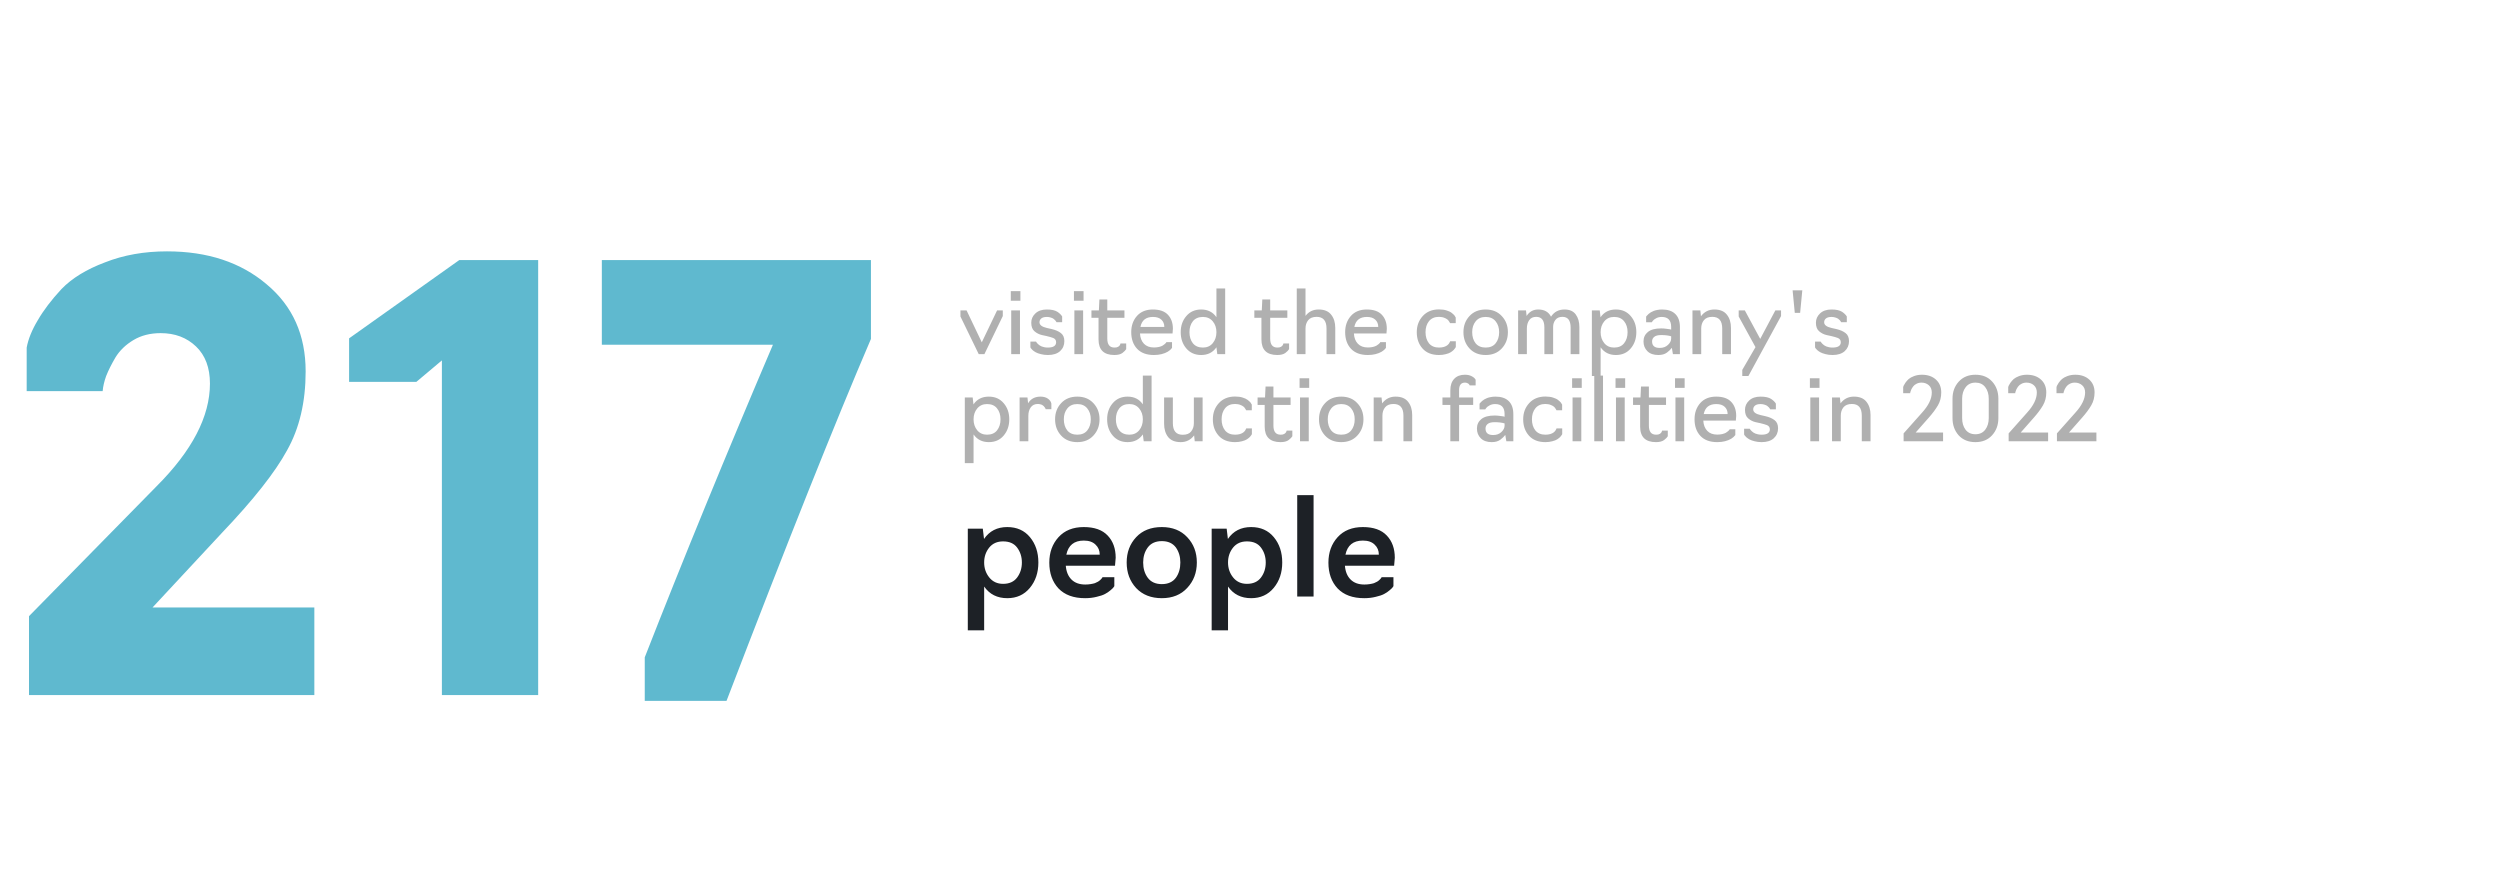 <svg width="660" height="231" viewBox="0 0 660 231" fill="none" xmlns="http://www.w3.org/2000/svg">
<path d="M82.987 160.37V183.49H7.656V162.667L41.34 128.37C50.731 118.979 55.427 109.945 55.427 101.269C55.427 97.084 54.202 93.817 51.752 91.47C49.302 89.122 46.189 87.948 42.412 87.948C39.656 87.948 37.257 88.561 35.216 89.785C33.174 91.01 31.592 92.541 30.469 94.379C29.449 96.114 28.632 97.747 28.02 99.278C27.509 100.707 27.203 102.034 27.101 103.259H7.043V91.776C7.451 89.53 8.421 87.132 9.952 84.58C11.483 81.926 13.576 79.17 16.23 76.311C18.986 73.453 22.814 71.106 27.713 69.268C32.613 67.329 38.074 66.359 44.096 66.359C54.814 66.359 63.593 69.268 70.432 75.087C77.271 80.803 80.69 88.459 80.69 98.053C80.69 106.117 79.057 113.059 75.791 118.877C72.626 124.695 66.91 131.943 58.642 140.619L40.269 160.37H82.987ZM142.076 183.49H116.659V95.144L109.922 100.81H92.161V89.326L121.252 68.656H142.076V183.49ZM191.804 185.022H170.215V173.538C180.32 147.713 191.6 120.204 204.053 91.01H158.884V68.656H229.929V89.479C220.436 111.63 207.727 143.477 191.804 185.022Z" fill="#5FB9CF"/>
<path d="M264.737 83.44L259.885 93.49H258.383L253.555 83.556V81.938H255.172L259.192 90.371L263.235 81.938H264.737V83.44ZM269.387 79.397H266.846V76.855H269.387V79.397ZM269.272 93.49H266.961V81.938H269.272V93.49ZM276.643 93.722C275.966 93.722 275.342 93.644 274.772 93.49C274.217 93.352 273.771 93.19 273.432 93.005C273.108 92.82 272.831 92.628 272.6 92.428C272.384 92.212 272.23 92.043 272.138 91.919C272.061 91.781 272.022 91.704 272.022 91.688V90.186H273.524L273.57 90.279C273.617 90.341 273.67 90.418 273.732 90.51C273.809 90.587 273.902 90.687 274.009 90.81C274.117 90.918 274.256 91.034 274.425 91.157C274.595 91.265 274.779 91.365 274.98 91.457C275.18 91.534 275.419 91.604 275.696 91.665C275.989 91.727 276.297 91.758 276.62 91.758C278.083 91.758 278.815 91.288 278.815 90.348C278.815 89.825 278.569 89.455 278.076 89.239C277.644 89.07 277.067 88.9 276.343 88.731L275.072 88.454C274.333 88.284 273.678 87.953 273.108 87.46C272.538 86.983 272.253 86.228 272.253 85.196C272.253 84.241 272.615 83.425 273.339 82.747C274.063 82.054 275.072 81.707 276.366 81.707C277.583 81.707 278.507 81.907 279.139 82.308C279.724 82.693 280.147 83.109 280.409 83.556V85.057H278.907C278.892 85.026 278.869 84.98 278.838 84.919C278.807 84.842 278.723 84.726 278.584 84.572C278.445 84.418 278.291 84.279 278.122 84.156C277.953 84.033 277.714 83.925 277.406 83.833C277.098 83.725 276.759 83.671 276.389 83.671C275.727 83.671 275.234 83.802 274.91 84.064C274.587 84.326 274.425 84.665 274.425 85.081C274.425 85.789 275.072 86.29 276.366 86.582L277.591 86.859C278.623 87.091 279.447 87.445 280.063 87.922C280.679 88.384 280.987 89.101 280.987 90.071C280.987 91.134 280.61 92.012 279.855 92.705C279.1 93.383 278.03 93.722 276.643 93.722ZM286.061 79.397H283.52V76.855H286.061V79.397ZM285.946 93.49H283.635V81.938H285.946V93.49ZM294.195 93.722C291.407 93.722 290.013 92.351 290.013 89.609V83.902H288.142V81.938H290.106L290.244 79.05H292.324V81.938H296.852V83.902H292.324V89.378C292.324 90.964 292.955 91.758 294.218 91.758C294.419 91.758 294.603 91.742 294.773 91.711C294.942 91.665 295.081 91.611 295.189 91.55C295.297 91.473 295.389 91.403 295.466 91.342C295.543 91.265 295.605 91.188 295.651 91.111C295.697 91.034 295.728 90.964 295.743 90.903C295.774 90.841 295.789 90.787 295.789 90.741L295.813 90.672H297.314V92.174C297.145 92.466 296.821 92.797 296.344 93.167C295.851 93.537 295.135 93.722 294.195 93.722ZM304.63 93.722C302.705 93.722 301.226 93.175 300.194 92.081C299.162 90.972 298.646 89.509 298.646 87.691C298.646 85.981 299.147 84.557 300.148 83.417C301.164 82.277 302.566 81.707 304.353 81.707C306.14 81.707 307.464 82.169 308.327 83.094C309.205 84.018 309.644 85.25 309.644 86.79L309.551 88.038H300.957C301.018 89.178 301.365 90.079 301.996 90.741C302.628 91.403 303.506 91.734 304.63 91.734C305.123 91.734 305.57 91.688 305.97 91.596C306.386 91.488 306.702 91.373 306.917 91.249C307.149 91.111 307.341 90.972 307.495 90.834C307.665 90.695 307.78 90.579 307.842 90.487L307.911 90.325H309.413V91.827V91.85C308.858 92.62 307.942 93.167 306.663 93.49C306.047 93.644 305.369 93.722 304.63 93.722ZM301.072 86.305H307.38C307.38 85.519 307.125 84.888 306.617 84.41C306.109 83.918 305.362 83.671 304.376 83.671C302.528 83.671 301.426 84.549 301.072 86.305ZM317.116 93.722C315.484 93.722 314.175 93.144 313.189 91.989C312.203 90.834 311.71 89.401 311.71 87.691C311.71 85.997 312.203 84.58 313.189 83.44C314.175 82.285 315.484 81.707 317.116 81.707C318.857 81.707 320.197 82.385 321.137 83.74V76.162H323.447V93.49H321.368L321.137 91.688C320.197 93.044 318.857 93.722 317.116 93.722ZM317.579 91.758C318.657 91.758 319.519 91.373 320.166 90.602C320.813 89.817 321.137 88.847 321.137 87.691C321.137 86.551 320.813 85.597 320.166 84.826C319.519 84.056 318.657 83.671 317.579 83.671C316.423 83.671 315.538 84.049 314.922 84.803C314.321 85.558 314.02 86.521 314.02 87.691C314.02 88.877 314.321 89.855 314.922 90.626C315.538 91.38 316.423 91.758 317.579 91.758ZM337.2 93.722C334.412 93.722 333.018 92.351 333.018 89.609V83.902H331.147V81.938H333.111L333.249 79.05H335.329V81.938H339.857V83.902H335.329V89.378C335.329 90.964 335.96 91.758 337.223 91.758C337.424 91.758 337.608 91.742 337.778 91.711C337.947 91.665 338.086 91.611 338.194 91.55C338.301 91.473 338.394 91.403 338.471 91.342C338.548 91.265 338.61 91.188 338.656 91.111C338.702 91.034 338.733 90.964 338.748 90.903C338.779 90.841 338.794 90.787 338.794 90.741L338.817 90.672H340.319V92.174C340.15 92.466 339.826 92.797 339.349 93.167C338.856 93.537 338.14 93.722 337.2 93.722ZM344.655 93.49H342.344V76.162H344.655V83.394C345.502 82.269 346.657 81.707 348.12 81.707C349.614 81.707 350.716 82.162 351.424 83.07C352.148 83.964 352.51 85.134 352.51 86.582V93.49H350.2V86.721C350.2 84.672 349.329 83.648 347.589 83.648C346.572 83.648 345.825 83.948 345.348 84.549C344.886 85.134 344.655 85.851 344.655 86.698V93.49ZM361.105 93.722C359.18 93.722 357.701 93.175 356.669 92.081C355.637 90.972 355.121 89.509 355.121 87.691C355.121 85.981 355.622 84.557 356.623 83.417C357.64 82.277 359.041 81.707 360.828 81.707C362.615 81.707 363.939 82.169 364.802 83.094C365.68 84.018 366.119 85.25 366.119 86.79L366.026 88.038H357.432C357.493 89.178 357.84 90.079 358.471 90.741C359.103 91.403 359.981 91.734 361.105 91.734C361.598 91.734 362.045 91.688 362.445 91.596C362.861 91.488 363.177 91.373 363.393 91.249C363.624 91.111 363.816 90.972 363.97 90.834C364.14 90.695 364.255 90.579 364.317 90.487L364.386 90.325H365.888V91.827V91.85C365.333 92.62 364.417 93.167 363.138 93.49C362.522 93.644 361.845 93.722 361.105 93.722ZM357.547 86.305H363.855C363.855 85.519 363.6 84.888 363.092 84.41C362.584 83.918 361.837 83.671 360.851 83.671C359.003 83.671 357.901 84.549 357.547 86.305ZM379.897 93.722C378.018 93.722 376.57 93.152 375.553 92.012C374.537 90.872 374.028 89.432 374.028 87.691C374.028 85.997 374.56 84.572 375.623 83.417C376.685 82.262 378.11 81.684 379.897 81.684C380.282 81.684 380.644 81.707 380.983 81.753C381.337 81.8 381.645 81.869 381.907 81.961C382.169 82.038 382.415 82.131 382.646 82.239C382.877 82.346 383.07 82.462 383.224 82.585C383.378 82.693 383.517 82.808 383.64 82.932C383.778 83.04 383.886 83.147 383.963 83.255C384.04 83.363 384.102 83.463 384.148 83.556C384.21 83.633 384.248 83.694 384.264 83.74L384.31 83.81V85.311H382.808L382.785 85.265C382.77 85.219 382.746 85.165 382.716 85.104C382.685 85.042 382.639 84.973 382.577 84.896C382.531 84.803 382.469 84.711 382.392 84.618C382.315 84.526 382.223 84.433 382.115 84.341C382.007 84.249 381.876 84.164 381.722 84.087C381.583 84.01 381.422 83.941 381.237 83.879C381.067 83.802 380.867 83.748 380.636 83.717C380.405 83.671 380.159 83.648 379.897 83.648C378.742 83.648 377.856 84.033 377.24 84.803C376.639 85.558 376.339 86.521 376.339 87.691C376.339 88.877 376.639 89.855 377.24 90.626C377.856 91.38 378.742 91.758 379.897 91.758C380.374 91.758 380.798 91.704 381.168 91.596C381.553 91.473 381.845 91.334 382.046 91.18C382.246 91.026 382.408 90.864 382.531 90.695C382.654 90.51 382.731 90.371 382.762 90.279C382.808 90.186 382.831 90.125 382.831 90.094H384.333V91.596C384.348 91.596 384.31 91.673 384.217 91.827C384.14 91.966 384.002 92.143 383.802 92.358C383.601 92.559 383.339 92.766 383.016 92.982C382.708 93.182 382.277 93.352 381.722 93.49C381.168 93.644 380.559 93.722 379.897 93.722ZM392.216 93.722C390.429 93.722 389.005 93.144 387.942 91.989C386.879 90.834 386.348 89.401 386.348 87.691C386.348 85.997 386.879 84.58 387.942 83.44C389.005 82.285 390.429 81.707 392.216 81.707C393.988 81.707 395.405 82.285 396.467 83.44C397.546 84.58 398.085 85.997 398.085 87.691C398.085 89.401 397.546 90.834 396.467 91.989C395.405 93.144 393.988 93.722 392.216 93.722ZM389.559 90.626C390.175 91.38 391.061 91.758 392.216 91.758C393.371 91.758 394.249 91.38 394.85 90.626C395.466 89.855 395.774 88.877 395.774 87.691C395.774 86.536 395.466 85.581 394.85 84.826C394.234 84.056 393.356 83.671 392.216 83.671C391.076 83.671 390.198 84.056 389.582 84.826C388.966 85.581 388.658 86.536 388.658 87.691C388.658 88.877 388.958 89.855 389.559 90.626ZM403.093 93.49H400.782V81.938H402.862L403.023 83.417C403.747 82.277 404.772 81.707 406.096 81.707C407.698 81.707 408.823 82.339 409.469 83.602C410.286 82.339 411.472 81.707 413.028 81.707C414.368 81.707 415.353 82.138 415.985 83.001C416.632 83.864 416.955 84.98 416.955 86.351V93.49H414.645V86.49C414.645 84.595 413.929 83.648 412.496 83.648C411.649 83.648 411.025 83.918 410.625 84.457C410.224 84.98 410.024 85.597 410.024 86.305V93.49H407.714V86.444C407.714 84.58 406.997 83.648 405.565 83.648C404.718 83.648 404.094 83.948 403.693 84.549C403.293 85.134 403.093 85.851 403.093 86.698V93.49ZM422.564 99.267H420.254V81.938H422.333L422.541 83.763C423.466 82.393 424.813 81.707 426.585 81.707C428.233 81.707 429.542 82.285 430.512 83.44C431.498 84.58 431.991 85.997 431.991 87.691C431.991 89.401 431.498 90.834 430.512 91.989C429.542 93.144 428.233 93.722 426.585 93.722C424.844 93.722 423.504 93.044 422.564 91.688V99.267ZM426.123 91.758C427.278 91.758 428.156 91.38 428.756 90.626C429.373 89.855 429.681 88.877 429.681 87.691C429.681 86.521 429.373 85.558 428.756 84.803C428.156 84.049 427.278 83.671 426.123 83.671C425.044 83.671 424.182 84.056 423.535 84.826C422.888 85.597 422.564 86.551 422.564 87.691C422.564 88.847 422.888 89.817 423.535 90.602C424.182 91.373 425.044 91.758 426.123 91.758ZM437.79 93.722C436.542 93.722 435.579 93.383 434.902 92.705C434.224 92.027 433.885 91.172 433.885 90.14C433.885 89.108 434.27 88.277 435.04 87.645C435.81 87.013 436.981 86.698 438.552 86.698C438.983 86.698 439.415 86.729 439.846 86.79C440.293 86.836 440.632 86.883 440.863 86.929L441.186 87.021V86.305C441.186 84.549 440.354 83.671 438.691 83.671C438.121 83.671 437.62 83.794 437.189 84.041C436.758 84.272 436.465 84.503 436.311 84.734L436.08 85.081H434.578V83.579L434.648 83.486C434.694 83.425 434.771 83.34 434.879 83.232C434.986 83.109 435.11 82.986 435.248 82.862C435.402 82.724 435.595 82.585 435.826 82.447C436.057 82.308 436.311 82.185 436.588 82.077C436.866 81.969 437.189 81.884 437.559 81.823C437.944 81.746 438.344 81.707 438.76 81.707C440.3 81.707 441.471 82.1 442.272 82.885C443.088 83.671 443.497 84.826 443.497 86.351V93.49H441.648L441.371 91.827C441.047 92.258 440.616 92.674 440.077 93.075C439.507 93.506 438.745 93.722 437.79 93.722ZM438.159 91.85C439.053 91.85 439.777 91.588 440.331 91.064C440.901 90.541 441.186 89.979 441.186 89.378V88.777C440.462 88.561 439.584 88.454 438.552 88.454C437.705 88.454 437.089 88.615 436.704 88.939C436.334 89.247 436.149 89.647 436.149 90.14C436.149 91.28 436.819 91.85 438.159 91.85ZM449.121 93.49H446.811V81.938H448.89L449.052 83.486C449.945 82.3 451.123 81.707 452.587 81.707C454.081 81.707 455.182 82.162 455.891 83.07C456.615 83.964 456.977 85.134 456.977 86.582V93.49H454.666V86.721C454.666 84.672 453.796 83.648 452.055 83.648C451.039 83.648 450.292 83.948 449.814 84.549C449.352 85.134 449.121 85.851 449.121 86.698V93.49ZM470.196 83.44L461.578 99.267H459.961V97.649L463.45 91.642L459.014 83.556V81.938H460.631L464.697 89.47L468.694 81.938H470.196V83.44ZM475.809 76.647L475.234 82.604H473.823L473.248 76.647H475.809ZM483.794 93.722C483.116 93.722 482.492 93.644 481.922 93.49C481.368 93.352 480.921 93.19 480.582 93.005C480.259 92.82 479.981 92.628 479.75 92.428C479.535 92.212 479.381 92.043 479.288 91.919C479.211 91.781 479.173 91.704 479.173 91.688V90.186H480.674L480.721 90.279C480.767 90.341 480.821 90.418 480.882 90.51C480.959 90.587 481.052 90.687 481.16 90.81C481.267 90.918 481.406 91.034 481.576 91.157C481.745 91.265 481.93 91.365 482.13 91.457C482.33 91.534 482.569 91.604 482.846 91.665C483.139 91.727 483.447 91.758 483.77 91.758C485.234 91.758 485.965 91.288 485.965 90.348C485.965 89.825 485.719 89.455 485.226 89.239C484.795 89.07 484.217 88.9 483.493 88.731L482.222 88.454C481.483 88.284 480.829 87.953 480.259 87.46C479.689 86.983 479.404 86.228 479.404 85.196C479.404 84.241 479.766 83.425 480.49 82.747C481.214 82.054 482.222 81.707 483.516 81.707C484.733 81.707 485.657 81.907 486.289 82.308C486.874 82.693 487.298 83.109 487.56 83.556V85.057H486.058C486.042 85.026 486.019 84.98 485.989 84.919C485.958 84.842 485.873 84.726 485.734 84.572C485.596 84.418 485.442 84.279 485.272 84.156C485.103 84.033 484.864 83.925 484.556 83.833C484.248 83.725 483.909 83.671 483.539 83.671C482.877 83.671 482.384 83.802 482.061 84.064C481.737 84.326 481.576 84.665 481.576 85.081C481.576 85.789 482.222 86.29 483.516 86.582L484.741 86.859C485.773 87.091 486.597 87.445 487.213 87.922C487.829 88.384 488.137 89.101 488.137 90.071C488.137 91.134 487.76 92.012 487.005 92.705C486.25 93.383 485.18 93.722 483.794 93.722ZM257.02 122.267H254.71V104.938H256.789L256.997 106.764C257.921 105.393 259.269 104.707 261.04 104.707C262.688 104.707 263.998 105.285 264.968 106.44C265.954 107.58 266.447 108.997 266.447 110.691C266.447 112.401 265.954 113.833 264.968 114.989C263.998 116.144 262.688 116.722 261.04 116.722C259.3 116.722 257.96 116.044 257.02 114.688V122.267ZM260.578 114.758C261.733 114.758 262.611 114.38 263.212 113.626C263.828 112.855 264.136 111.877 264.136 110.691C264.136 109.521 263.828 108.558 263.212 107.803C262.611 107.048 261.733 106.671 260.578 106.671C259.5 106.671 258.637 107.056 257.991 107.826C257.344 108.596 257.02 109.551 257.02 110.691C257.02 111.846 257.344 112.817 257.991 113.602C258.637 114.373 259.5 114.758 260.578 114.758ZM271.483 116.49H269.173V104.938H271.252L271.414 106.463C272.122 105.293 273.216 104.707 274.695 104.707C275.48 104.707 276.127 104.884 276.635 105.239C277.144 105.593 277.452 106.024 277.559 106.532V108.034H276.058L276.035 107.942C276.019 107.896 275.988 107.834 275.942 107.757C275.911 107.68 275.857 107.595 275.78 107.503C275.719 107.395 275.634 107.295 275.526 107.202C275.418 107.095 275.295 107.002 275.157 106.925C275.033 106.848 274.864 106.787 274.648 106.74C274.448 106.679 274.225 106.648 273.978 106.648C273.177 106.648 272.561 106.941 272.13 107.526C271.699 108.111 271.483 108.866 271.483 109.79V116.49ZM284.41 116.722C282.624 116.722 281.199 116.144 280.136 114.989C279.073 113.833 278.542 112.401 278.542 110.691C278.542 108.997 279.073 107.58 280.136 106.44C281.199 105.285 282.624 104.707 284.41 104.707C286.182 104.707 287.599 105.285 288.662 106.44C289.74 107.58 290.279 108.997 290.279 110.691C290.279 112.401 289.74 113.833 288.662 114.989C287.599 116.144 286.182 116.722 284.41 116.722ZM281.753 113.626C282.37 114.38 283.255 114.758 284.41 114.758C285.566 114.758 286.444 114.38 287.044 113.626C287.661 112.855 287.969 111.877 287.969 110.691C287.969 109.536 287.661 108.581 287.044 107.826C286.428 107.056 285.55 106.671 284.41 106.671C283.271 106.671 282.393 107.056 281.777 107.826C281.16 108.581 280.852 109.536 280.852 110.691C280.852 111.877 281.153 112.855 281.753 113.626ZM297.69 116.722C296.057 116.722 294.748 116.144 293.762 114.989C292.776 113.833 292.283 112.401 292.283 110.691C292.283 108.997 292.776 107.58 293.762 106.44C294.748 105.285 296.057 104.707 297.69 104.707C299.43 104.707 300.77 105.385 301.71 106.74V99.162H304.02V116.49H301.941L301.71 114.688C300.77 116.044 299.43 116.722 297.69 116.722ZM298.152 114.758C299.23 114.758 300.093 114.373 300.74 113.602C301.386 112.817 301.71 111.846 301.71 110.691C301.71 109.551 301.386 108.596 300.74 107.826C300.093 107.056 299.23 106.671 298.152 106.671C296.997 106.671 296.111 107.048 295.495 107.803C294.894 108.558 294.594 109.521 294.594 110.691C294.594 111.877 294.894 112.855 295.495 113.626C296.111 114.38 296.997 114.758 298.152 114.758ZM311.714 116.722C310.22 116.722 309.111 116.275 308.387 115.381C307.678 114.473 307.324 113.294 307.324 111.846V104.938H309.634V111.708C309.634 113.756 310.505 114.781 312.245 114.781C313.262 114.781 314.001 114.488 314.463 113.903C314.941 113.302 315.179 112.578 315.179 111.731V104.938H317.49V116.49H315.41L315.249 114.942C314.355 116.129 313.177 116.722 311.714 116.722ZM326.062 116.722C324.183 116.722 322.735 116.152 321.718 115.012C320.701 113.872 320.193 112.432 320.193 110.691C320.193 108.997 320.725 107.572 321.787 106.417C322.85 105.262 324.275 104.684 326.062 104.684C326.447 104.684 326.809 104.707 327.148 104.753C327.502 104.8 327.81 104.869 328.072 104.961C328.334 105.038 328.58 105.131 328.811 105.239C329.042 105.346 329.235 105.462 329.389 105.585C329.543 105.693 329.681 105.809 329.805 105.932C329.943 106.04 330.051 106.147 330.128 106.255C330.205 106.363 330.267 106.463 330.313 106.556C330.375 106.633 330.413 106.694 330.428 106.74L330.475 106.81V108.312H328.973L328.95 108.265C328.934 108.219 328.911 108.165 328.88 108.104C328.85 108.042 328.803 107.973 328.742 107.896C328.696 107.803 328.634 107.711 328.557 107.618C328.48 107.526 328.388 107.434 328.28 107.341C328.172 107.249 328.041 107.164 327.887 107.087C327.748 107.01 327.587 106.941 327.402 106.879C327.232 106.802 327.032 106.748 326.801 106.717C326.57 106.671 326.324 106.648 326.062 106.648C324.906 106.648 324.021 107.033 323.405 107.803C322.804 108.558 322.504 109.521 322.504 110.691C322.504 111.877 322.804 112.855 323.405 113.626C324.021 114.38 324.906 114.758 326.062 114.758C326.539 114.758 326.963 114.704 327.332 114.596C327.718 114.473 328.01 114.334 328.21 114.18C328.411 114.026 328.572 113.864 328.696 113.695C328.819 113.51 328.896 113.371 328.927 113.279C328.973 113.187 328.996 113.125 328.996 113.094H330.498V114.596C330.513 114.596 330.475 114.673 330.382 114.827C330.305 114.966 330.167 115.143 329.966 115.358C329.766 115.559 329.504 115.767 329.181 115.982C328.873 116.182 328.441 116.352 327.887 116.49C327.332 116.645 326.724 116.722 326.062 116.722ZM338.058 116.722C335.27 116.722 333.876 115.351 333.876 112.609V106.902H332.004V104.938H333.968L334.107 102.05H336.186V104.938H340.715V106.902H336.186V112.378C336.186 113.964 336.818 114.758 338.081 114.758C338.281 114.758 338.466 114.742 338.635 114.711C338.805 114.665 338.943 114.611 339.051 114.55C339.159 114.473 339.251 114.403 339.328 114.342C339.405 114.265 339.467 114.188 339.513 114.111C339.559 114.034 339.59 113.964 339.606 113.903C339.636 113.841 339.652 113.787 339.652 113.741L339.675 113.672H341.177V115.174C341.007 115.466 340.684 115.797 340.206 116.167C339.713 116.537 338.997 116.722 338.058 116.722ZM345.628 102.397H343.086V99.855H345.628V102.397ZM345.512 116.49H343.202V104.938H345.512V116.49ZM354.085 116.722C352.298 116.722 350.873 116.144 349.811 114.989C348.748 113.833 348.216 112.401 348.216 110.691C348.216 108.997 348.748 107.58 349.811 106.44C350.873 105.285 352.298 104.707 354.085 104.707C355.856 104.707 357.273 105.285 358.336 106.44C359.414 107.58 359.953 108.997 359.953 110.691C359.953 112.401 359.414 113.833 358.336 114.989C357.273 116.144 355.856 116.722 354.085 116.722ZM351.428 113.626C352.044 114.38 352.93 114.758 354.085 114.758C355.24 114.758 356.118 114.38 356.719 113.626C357.335 112.855 357.643 111.877 357.643 110.691C357.643 109.536 357.335 108.581 356.719 107.826C356.103 107.056 355.225 106.671 354.085 106.671C352.945 106.671 352.067 107.056 351.451 107.826C350.835 108.581 350.527 109.536 350.527 110.691C350.527 111.877 350.827 112.855 351.428 113.626ZM364.961 116.49H362.651V104.938H364.73L364.892 106.486C365.785 105.3 366.964 104.707 368.427 104.707C369.921 104.707 371.022 105.162 371.731 106.07C372.455 106.964 372.817 108.134 372.817 109.582V116.49H370.506V109.721C370.506 107.672 369.636 106.648 367.896 106.648C366.879 106.648 366.132 106.948 365.654 107.549C365.192 108.134 364.961 108.851 364.961 109.698V116.49ZM385.199 116.49H382.888V106.902H380.809V104.938H382.888V103.044C382.888 101.75 383.227 100.741 383.905 100.017C384.583 99.293 385.522 98.931 386.724 98.931C387.448 98.931 388.048 99.062 388.526 99.324C389.019 99.57 389.365 99.878 389.566 100.248V101.75H387.994C387.994 101.734 387.987 101.711 387.971 101.681C387.956 101.634 387.917 101.573 387.856 101.496C387.794 101.403 387.717 101.326 387.625 101.265C387.548 101.203 387.432 101.149 387.278 101.103C387.124 101.041 386.947 101.01 386.747 101.01C385.715 101.01 385.199 101.673 385.199 102.997V104.938H388.919V106.902H385.199V116.49ZM393.815 116.722C392.567 116.722 391.604 116.383 390.927 115.705C390.249 115.027 389.91 114.172 389.91 113.14C389.91 112.108 390.295 111.277 391.065 110.645C391.835 110.014 393.006 109.698 394.577 109.698C395.008 109.698 395.44 109.729 395.871 109.79C396.318 109.836 396.656 109.883 396.887 109.929L397.211 110.021V109.305C397.211 107.549 396.379 106.671 394.716 106.671C394.146 106.671 393.645 106.794 393.214 107.041C392.783 107.272 392.49 107.503 392.336 107.734L392.105 108.08H390.603V106.579L390.672 106.486C390.719 106.425 390.796 106.34 390.903 106.232C391.011 106.109 391.134 105.986 391.273 105.862C391.427 105.724 391.62 105.585 391.851 105.447C392.082 105.308 392.336 105.185 392.613 105.077C392.89 104.969 393.214 104.884 393.584 104.823C393.969 104.746 394.369 104.707 394.785 104.707C396.325 104.707 397.496 105.1 398.297 105.886C399.113 106.671 399.521 107.826 399.521 109.351V116.49H397.673L397.396 114.827C397.072 115.258 396.641 115.674 396.102 116.075C395.532 116.506 394.77 116.722 393.815 116.722ZM394.184 114.85C395.078 114.85 395.802 114.588 396.356 114.065C396.926 113.541 397.211 112.979 397.211 112.378V111.777C396.487 111.562 395.609 111.454 394.577 111.454C393.73 111.454 393.114 111.615 392.729 111.939C392.359 112.247 392.174 112.647 392.174 113.14C392.174 114.28 392.844 114.85 394.184 114.85ZM407.988 116.722C406.109 116.722 404.661 116.152 403.644 115.012C402.627 113.872 402.119 112.432 402.119 110.691C402.119 108.997 402.651 107.572 403.713 106.417C404.776 105.262 406.201 104.684 407.988 104.684C408.373 104.684 408.735 104.707 409.074 104.753C409.428 104.8 409.736 104.869 409.998 104.961C410.26 105.038 410.506 105.131 410.737 105.239C410.968 105.346 411.161 105.462 411.315 105.585C411.469 105.693 411.607 105.809 411.731 105.932C411.869 106.04 411.977 106.147 412.054 106.255C412.131 106.363 412.193 106.463 412.239 106.556C412.301 106.633 412.339 106.694 412.354 106.74L412.401 106.81V108.312H410.899L410.876 108.265C410.86 108.219 410.837 108.165 410.806 108.104C410.776 108.042 410.729 107.973 410.668 107.896C410.622 107.803 410.56 107.711 410.483 107.618C410.406 107.526 410.314 107.434 410.206 107.341C410.098 107.249 409.967 107.164 409.813 107.087C409.674 107.01 409.513 106.941 409.328 106.879C409.158 106.802 408.958 106.748 408.727 106.717C408.496 106.671 408.25 106.648 407.988 106.648C406.832 106.648 405.947 107.033 405.331 107.803C404.73 108.558 404.43 109.521 404.43 110.691C404.43 111.877 404.73 112.855 405.331 113.626C405.947 114.38 406.832 114.758 407.988 114.758C408.465 114.758 408.889 114.704 409.258 114.596C409.644 114.473 409.936 114.334 410.136 114.18C410.337 114.026 410.498 113.864 410.622 113.695C410.745 113.51 410.822 113.371 410.853 113.279C410.899 113.187 410.922 113.125 410.922 113.094H412.424V114.596C412.439 114.596 412.401 114.673 412.308 114.827C412.231 114.966 412.093 115.143 411.892 115.358C411.692 115.559 411.43 115.767 411.107 115.982C410.799 116.182 410.367 116.352 409.813 116.49C409.258 116.645 408.65 116.722 407.988 116.722ZM417.581 102.397H415.039V99.855H417.581V102.397ZM417.465 116.49H415.155V104.938H417.465V116.49ZM423.196 116.49H420.886V99.162H423.196V116.49ZM429.043 102.397H426.501V99.855H429.043V102.397ZM428.927 116.49H426.617V104.938H428.927V116.49ZM437.177 116.722C434.389 116.722 432.995 115.351 432.995 112.609V106.902H431.123V104.938H433.087L433.226 102.05H435.305V104.938H439.834V106.902H435.305V112.378C435.305 113.964 435.937 114.758 437.2 114.758C437.4 114.758 437.585 114.742 437.754 114.711C437.924 114.665 438.062 114.611 438.17 114.55C438.278 114.473 438.37 114.403 438.447 114.342C438.524 114.265 438.586 114.188 438.632 114.111C438.678 114.034 438.709 113.964 438.725 113.903C438.755 113.841 438.771 113.787 438.771 113.741L438.794 113.672H440.296V115.174C440.126 115.466 439.803 115.797 439.325 116.167C438.832 116.537 438.116 116.722 437.177 116.722ZM444.747 102.397H442.205V99.855H444.747V102.397ZM444.631 116.49H442.321V104.938H444.631V116.49ZM453.342 116.722C451.417 116.722 449.938 116.175 448.906 115.081C447.874 113.972 447.358 112.509 447.358 110.691C447.358 108.982 447.859 107.557 448.86 106.417C449.877 105.277 451.278 104.707 453.065 104.707C454.852 104.707 456.177 105.169 457.039 106.093C457.917 107.018 458.356 108.25 458.356 109.79L458.264 111.038H449.669C449.73 112.178 450.077 113.079 450.709 113.741C451.34 114.403 452.218 114.735 453.342 114.735C453.835 114.735 454.282 114.688 454.683 114.596C455.098 114.488 455.414 114.373 455.63 114.249C455.861 114.111 456.053 113.972 456.207 113.833C456.377 113.695 456.492 113.579 456.554 113.487L456.623 113.325H458.125V114.827V114.85C457.571 115.62 456.654 116.167 455.376 116.49C454.76 116.645 454.082 116.722 453.342 116.722ZM449.784 109.305H456.092C456.092 108.519 455.838 107.888 455.329 107.41C454.821 106.918 454.074 106.671 453.088 106.671C451.24 106.671 450.139 107.549 449.784 109.305ZM465.066 116.722C464.389 116.722 463.765 116.645 463.195 116.49C462.64 116.352 462.194 116.19 461.855 116.005C461.531 115.82 461.254 115.628 461.023 115.428C460.807 115.212 460.653 115.043 460.561 114.919C460.484 114.781 460.445 114.704 460.445 114.688V113.187H461.947L461.993 113.279C462.04 113.341 462.094 113.418 462.155 113.51C462.232 113.587 462.325 113.687 462.432 113.81C462.54 113.918 462.679 114.034 462.848 114.157C463.018 114.265 463.203 114.365 463.403 114.457C463.603 114.534 463.842 114.604 464.119 114.665C464.412 114.727 464.72 114.758 465.043 114.758C466.507 114.758 467.238 114.288 467.238 113.348C467.238 112.825 466.992 112.455 466.499 112.239C466.068 112.07 465.49 111.9 464.766 111.731L463.495 111.454C462.756 111.284 462.101 110.953 461.531 110.46C460.961 109.983 460.677 109.228 460.677 108.196C460.677 107.241 461.038 106.425 461.762 105.747C462.486 105.054 463.495 104.707 464.789 104.707C466.006 104.707 466.93 104.907 467.562 105.308C468.147 105.693 468.571 106.109 468.832 106.556V108.057H467.331C467.315 108.027 467.292 107.98 467.261 107.919C467.23 107.842 467.146 107.726 467.007 107.572C466.868 107.418 466.714 107.28 466.545 107.156C466.376 107.033 466.137 106.925 465.829 106.833C465.521 106.725 465.182 106.671 464.812 106.671C464.15 106.671 463.657 106.802 463.334 107.064C463.01 107.326 462.848 107.665 462.848 108.08C462.848 108.789 463.495 109.29 464.789 109.582L466.014 109.86C467.046 110.091 467.87 110.445 468.486 110.922C469.102 111.384 469.41 112.101 469.41 113.071C469.41 114.134 469.033 115.012 468.278 115.705C467.523 116.383 466.453 116.722 465.066 116.722ZM480.351 102.397H477.809V99.855H480.351V102.397ZM480.235 116.49H477.925V104.938H480.235V116.49ZM485.966 116.49H483.656V104.938H485.735L485.897 106.486C486.79 105.3 487.969 104.707 489.432 104.707C490.926 104.707 492.027 105.162 492.736 106.07C493.46 106.964 493.822 108.134 493.822 109.582V116.49H491.511V109.721C491.511 107.672 490.641 106.648 488.901 106.648C487.884 106.648 487.137 106.948 486.659 107.549C486.197 108.134 485.966 108.851 485.966 109.698V116.49ZM512.973 114.18V116.49H502.553V114.411L507.405 108.958C509.13 107.064 509.993 105.285 509.993 103.621C509.993 102.805 509.731 102.166 509.207 101.704C508.684 101.242 508.037 101.01 507.267 101.01C506.789 101.01 506.358 101.111 505.973 101.311C505.588 101.496 505.295 101.727 505.095 102.004C504.895 102.266 504.725 102.535 504.586 102.813C504.463 103.09 504.379 103.321 504.332 103.506L504.286 103.806H502.438V102.189C502.469 102.096 502.507 101.981 502.553 101.842C502.615 101.688 502.769 101.426 503.015 101.057C503.277 100.687 503.57 100.356 503.893 100.063C504.232 99.771 504.71 99.509 505.326 99.278C505.957 99.047 506.643 98.931 507.382 98.931C508.907 98.931 510.139 99.355 511.079 100.202C512.018 101.049 512.488 102.181 512.488 103.598C512.488 104.877 512.196 106.016 511.61 107.018C511.04 108.003 510.239 109.082 509.207 110.252L505.742 114.18H512.973ZM521.516 116.722C519.653 116.722 518.174 116.121 517.08 114.919C516.002 113.703 515.463 112.193 515.463 110.391V105.262C515.463 103.46 516.01 101.958 517.104 100.756C518.213 99.54 519.684 98.931 521.516 98.931C523.38 98.931 524.851 99.532 525.929 100.733C527.023 101.935 527.57 103.444 527.57 105.262V110.391C527.57 112.193 527.015 113.703 525.906 114.919C524.813 116.121 523.349 116.722 521.516 116.722ZM521.516 114.642C522.625 114.642 523.488 114.242 524.104 113.441C524.72 112.624 525.028 111.608 525.028 110.391V105.262C525.028 104.029 524.72 103.013 524.104 102.212C523.503 101.411 522.641 101.01 521.516 101.01C520.407 101.01 519.545 101.419 518.929 102.235C518.313 103.036 518.005 104.045 518.005 105.262V110.391C518.005 111.623 518.305 112.64 518.906 113.441C519.522 114.242 520.392 114.642 521.516 114.642ZM540.703 114.18V116.49H530.283V114.411L535.135 108.958C536.86 107.064 537.723 105.285 537.723 103.621C537.723 102.805 537.461 102.166 536.937 101.704C536.414 101.242 535.767 101.01 534.996 101.01C534.519 101.01 534.088 101.111 533.703 101.311C533.318 101.496 533.025 101.727 532.825 102.004C532.624 102.266 532.455 102.535 532.316 102.813C532.193 103.09 532.108 103.321 532.062 103.506L532.016 103.806H530.168V102.189C530.198 102.096 530.237 101.981 530.283 101.842C530.345 101.688 530.499 101.426 530.745 101.057C531.007 100.687 531.3 100.356 531.623 100.063C531.962 99.771 532.44 99.509 533.056 99.278C533.687 99.047 534.373 98.931 535.112 98.931C536.637 98.931 537.869 99.355 538.809 100.202C539.748 101.049 540.218 102.181 540.218 103.598C540.218 104.877 539.925 106.016 539.34 107.018C538.77 108.003 537.969 109.082 536.937 110.252L533.472 114.18H540.703ZM553.451 114.18V116.49H543.031V114.411L547.883 108.958C549.608 107.064 550.471 105.285 550.471 103.621C550.471 102.805 550.209 102.166 549.685 101.704C549.162 101.242 548.515 101.01 547.745 101.01C547.267 101.01 546.836 101.111 546.451 101.311C546.066 101.496 545.773 101.727 545.573 102.004C545.372 102.266 545.203 102.535 545.064 102.813C544.941 103.09 544.856 103.321 544.81 103.506L544.764 103.806H542.916V102.189C542.946 102.096 542.985 101.981 543.031 101.842C543.093 101.688 543.247 101.426 543.493 101.057C543.755 100.687 544.048 100.356 544.371 100.063C544.71 99.771 545.188 99.509 545.804 99.278C546.435 99.047 547.121 98.931 547.86 98.931C549.385 98.931 550.617 99.355 551.557 100.202C552.496 101.049 552.966 102.181 552.966 103.598C552.966 104.877 552.673 106.016 552.088 107.018C551.518 108.003 550.717 109.082 549.685 110.252L546.22 114.18H553.451Z" fill="#B0B0B0"/>
<path d="M259.817 166.414H255.499V139.572H259.46L259.782 142.285C261.209 140.191 263.256 139.144 265.921 139.144C268.443 139.144 270.442 140.036 271.917 141.821C273.393 143.606 274.13 145.831 274.13 148.496C274.13 151.161 273.381 153.398 271.882 155.206C270.383 157.015 268.396 157.919 265.921 157.919C263.28 157.919 261.245 156.896 259.817 154.849V166.414ZM264.814 154.135C266.456 154.135 267.694 153.576 268.527 152.458C269.359 151.339 269.776 150.019 269.776 148.496C269.776 146.997 269.359 145.688 268.527 144.57C267.718 143.475 266.48 142.928 264.814 142.928C263.268 142.928 262.054 143.463 261.174 144.534C260.27 145.652 259.817 146.973 259.817 148.496C259.817 150.019 260.27 151.339 261.174 152.458C262.078 153.576 263.292 154.135 264.814 154.135ZM286.474 157.919C283.428 157.919 281.084 157.062 279.442 155.349C277.824 153.612 277.015 151.339 277.015 148.531C277.015 145.843 277.824 143.606 279.442 141.821C281.06 140.036 283.285 139.144 286.117 139.144C288.925 139.144 291.03 139.894 292.434 141.393C293.838 142.868 294.54 144.819 294.54 147.247L294.362 149.352H281.369C281.488 150.899 281.988 152.113 282.869 152.993C283.749 153.874 284.963 154.314 286.509 154.314C287.009 154.314 287.473 154.278 287.901 154.207C288.353 154.135 288.734 154.052 289.044 153.957C289.353 153.838 289.626 153.707 289.864 153.564C290.102 153.421 290.293 153.279 290.436 153.136C290.578 152.993 290.697 152.874 290.792 152.779C290.888 152.66 290.959 152.565 291.007 152.493L291.042 152.386H294.183V154.742C294.136 154.837 294.052 154.956 293.933 155.099C293.838 155.242 293.577 155.492 293.148 155.849C292.744 156.206 292.268 156.527 291.721 156.812C291.197 157.098 290.459 157.348 289.508 157.562C288.579 157.8 287.568 157.919 286.474 157.919ZM281.512 146.426H290.328C290.328 145.355 289.96 144.474 289.222 143.784C288.508 143.07 287.473 142.713 286.117 142.713C283.571 142.713 282.036 143.951 281.512 146.426ZM306.721 157.919C303.889 157.919 301.629 157.026 299.939 155.242C298.274 153.433 297.441 151.185 297.441 148.496C297.441 145.831 298.274 143.606 299.939 141.821C301.605 140.036 303.866 139.144 306.721 139.144C309.529 139.144 311.766 140.036 313.431 141.821C315.121 143.606 315.966 145.831 315.966 148.496C315.966 151.161 315.121 153.398 313.431 155.206C311.766 157.015 309.529 157.919 306.721 157.919ZM303.009 152.529C303.842 153.648 305.079 154.207 306.721 154.207C308.363 154.207 309.6 153.648 310.433 152.529C311.219 151.435 311.611 150.09 311.611 148.496C311.611 146.973 311.219 145.652 310.433 144.534C309.6 143.415 308.363 142.856 306.721 142.856C305.079 142.856 303.842 143.415 303.009 144.534C302.2 145.628 301.795 146.949 301.795 148.496C301.795 150.09 302.2 151.435 303.009 152.529ZM324.198 166.414H319.879V139.572H323.841L324.162 142.285C325.59 140.191 327.636 139.144 330.301 139.144C332.824 139.144 334.822 140.036 336.298 141.821C337.773 143.606 338.511 145.831 338.511 148.496C338.511 151.161 337.761 153.398 336.262 155.206C334.763 157.015 332.776 157.919 330.301 157.919C327.66 157.919 325.625 156.896 324.198 154.849V166.414ZM329.195 154.135C330.837 154.135 332.074 153.576 332.907 152.458C333.74 151.339 334.156 150.019 334.156 148.496C334.156 146.997 333.74 145.688 332.907 144.57C332.098 143.475 330.86 142.928 329.195 142.928C327.648 142.928 326.435 143.463 325.554 144.534C324.65 145.652 324.198 146.973 324.198 148.496C324.198 150.019 324.65 151.339 325.554 152.458C326.458 153.576 327.672 154.135 329.195 154.135ZM346.785 157.49H342.466V130.721H346.785V157.49ZM360.161 157.919C357.115 157.919 354.771 157.062 353.129 155.349C351.511 153.612 350.702 151.339 350.702 148.531C350.702 145.843 351.511 143.606 353.129 141.821C354.747 140.036 356.972 139.144 359.804 139.144C362.612 139.144 364.718 139.894 366.121 141.393C367.525 142.868 368.227 144.819 368.227 147.247L368.049 149.352H355.057C355.176 150.899 355.675 152.113 356.556 152.993C357.436 153.874 358.65 154.314 360.196 154.314C360.696 154.314 361.16 154.278 361.588 154.207C362.041 154.135 362.421 154.052 362.731 153.957C363.04 153.838 363.314 153.707 363.552 153.564C363.789 153.421 363.98 153.279 364.123 153.136C364.265 152.993 364.384 152.874 364.48 152.779C364.575 152.66 364.646 152.565 364.694 152.493L364.729 152.386H367.87V154.742C367.823 154.837 367.74 154.956 367.621 155.099C367.525 155.242 367.264 155.492 366.835 155.849C366.431 156.206 365.955 156.527 365.408 156.812C364.884 157.098 364.146 157.348 363.195 157.562C362.267 157.8 361.255 157.919 360.161 157.919ZM355.199 146.426H364.016C364.016 145.355 363.647 144.474 362.909 143.784C362.195 143.07 361.16 142.713 359.804 142.713C357.258 142.713 355.723 143.951 355.199 146.426Z" fill="#1D2126"/>
</svg>
